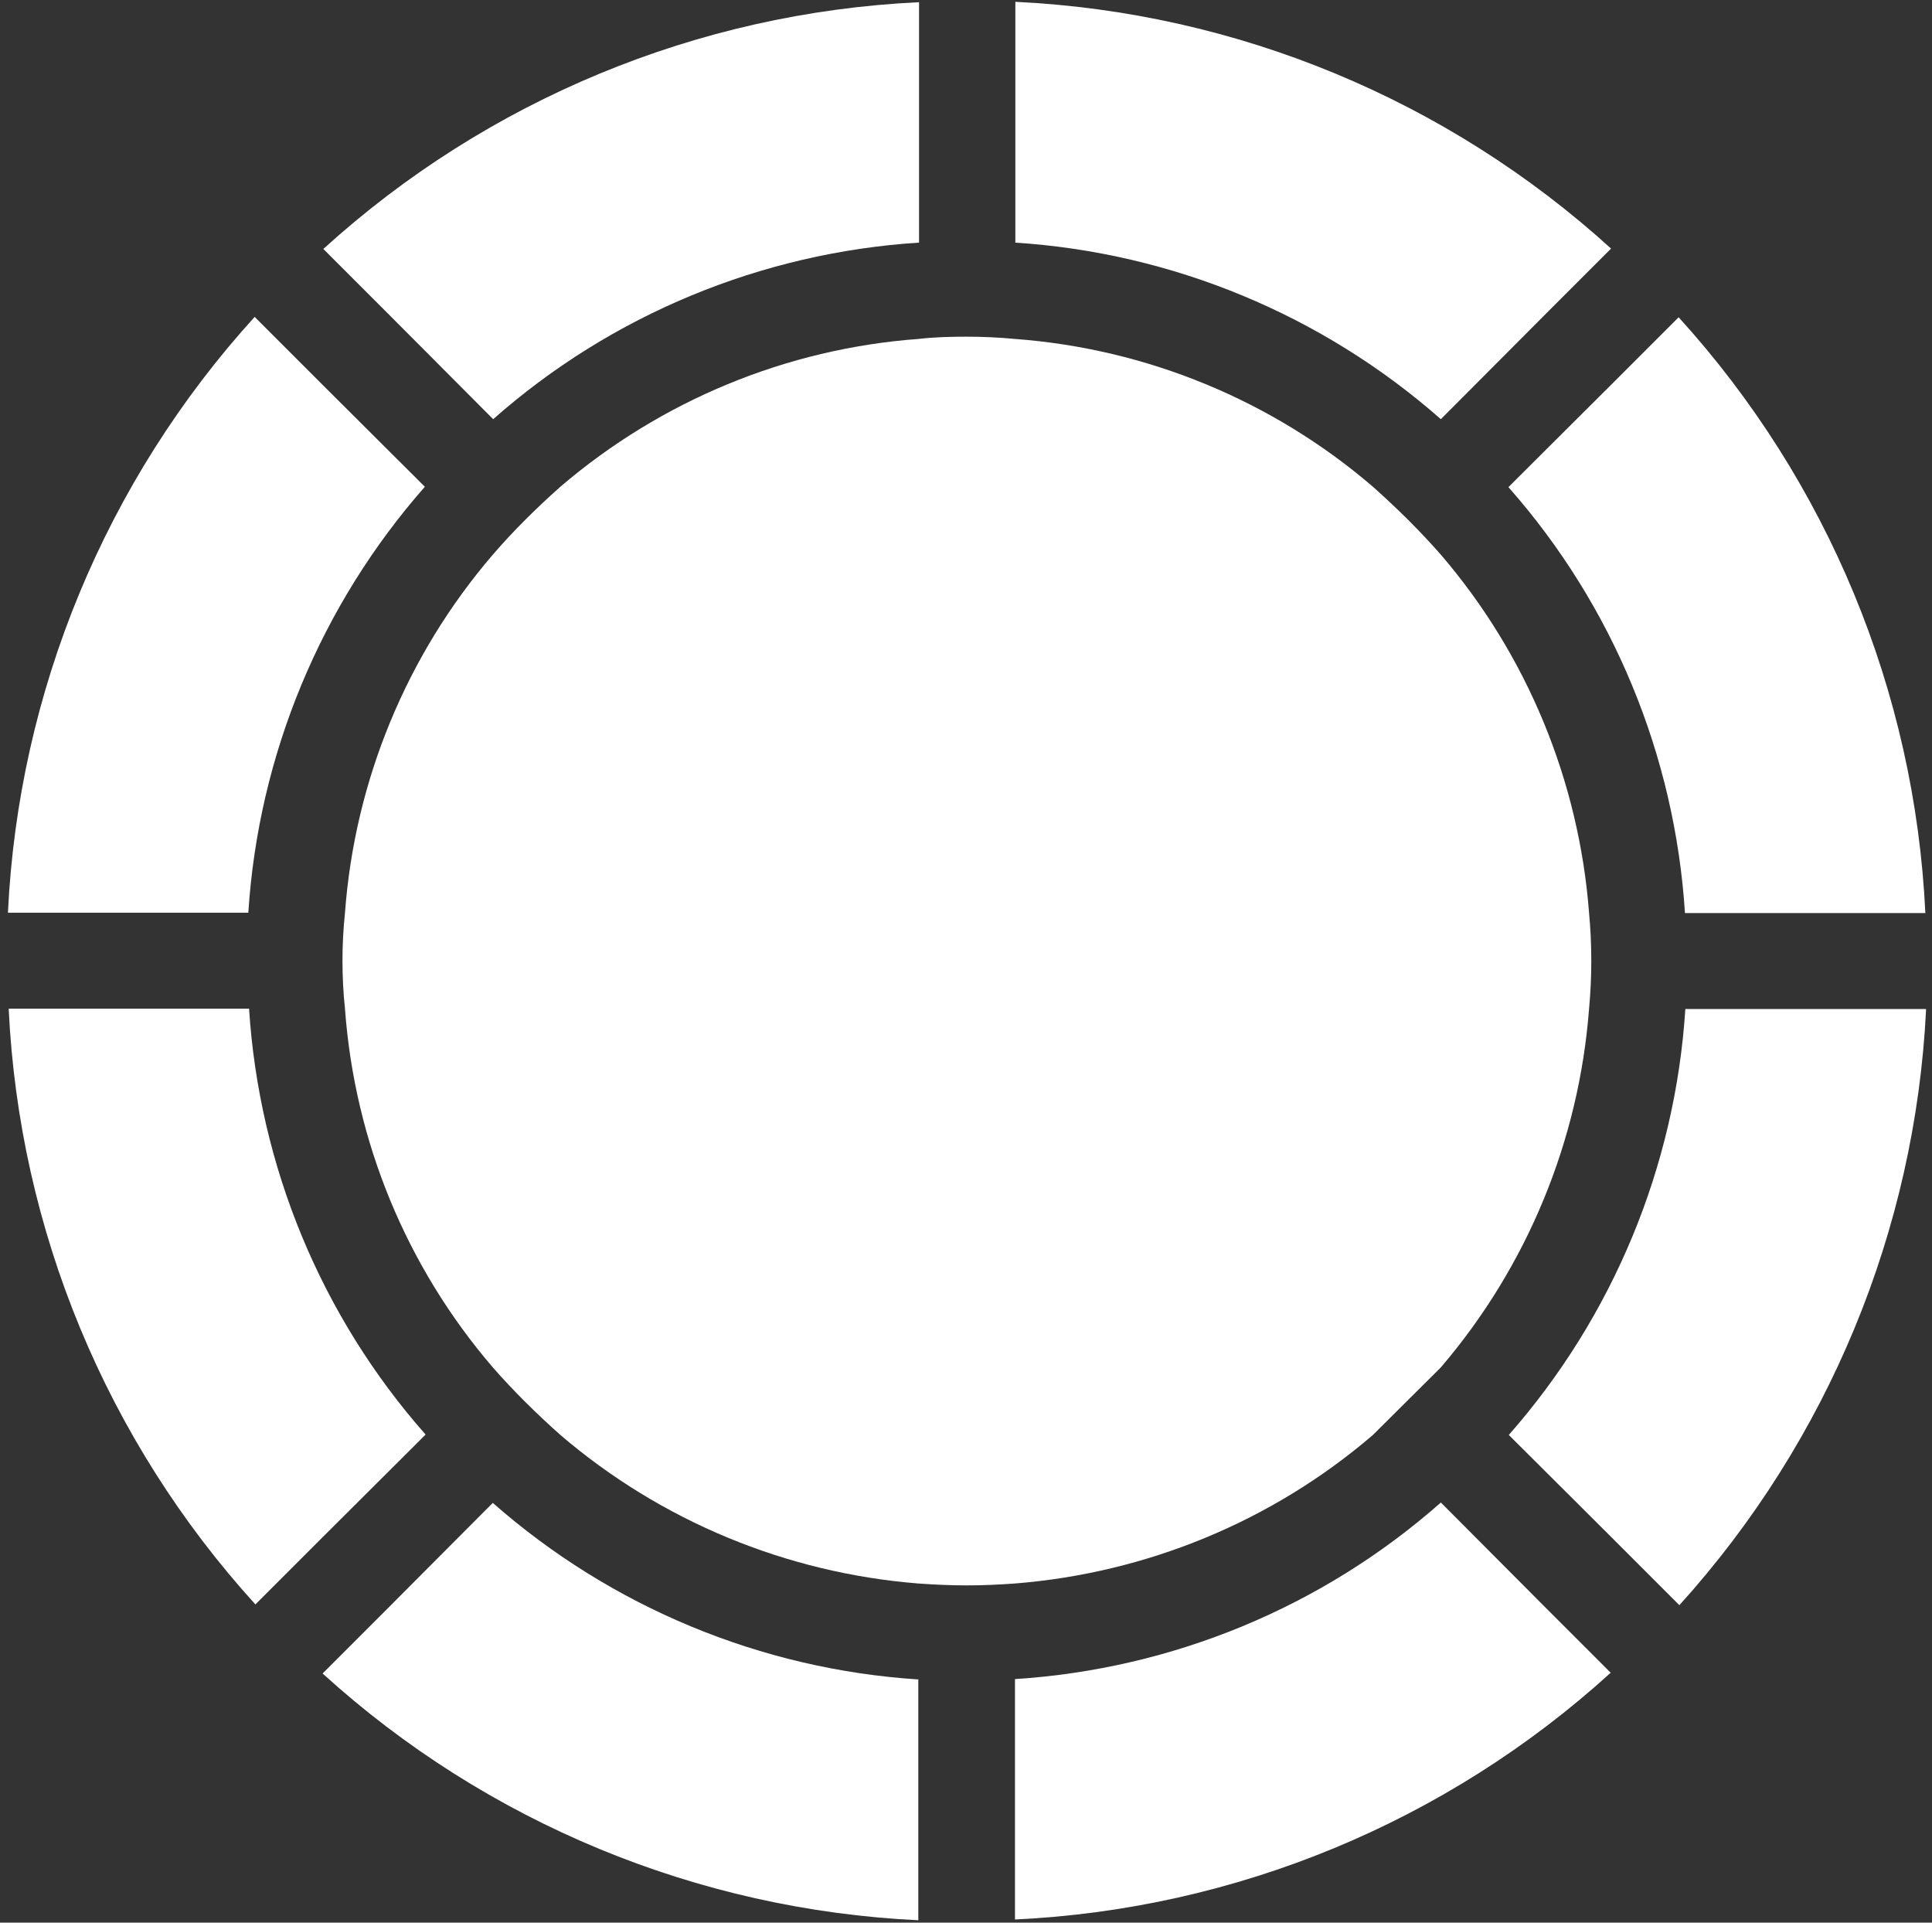 <svg width="201" height="200" viewBox="0 0 201 200" fill="none" xmlns="http://www.w3.org/2000/svg">
<rect x="0" y="0" width="201" height="200" fill="#333333" stroke="none"/>
<path d="M174.678 32.964L167.572 40.071L156.932 50.672C167.805 62.982 174.251 78.592 175.3 94.979H200.308C199.22 71.952 190.134 50.05 174.64 33.003L174.678 32.964Z" fill="#fff"/>
<path d="M26.533 166.936L33.639 159.829L44.279 149.228C33.406 136.918 26.96 121.308 25.912 104.921H0.904C1.991 127.948 11.078 149.849 26.572 166.897L26.533 166.936Z" fill="#fff"/>
<path d="M105.596 25.237C121.983 26.285 137.593 32.77 149.903 43.605L160.504 32.965L167.611 25.858C150.563 10.364 128.623 1.277 105.635 0.19V25.198L105.596 25.237Z" fill="#fff"/>
<path d="M44.24 50.672L33.6 40.071L26.494 32.964C11 50.012 1.913 71.952 0.826 94.941H25.834C26.883 78.553 33.367 62.943 44.202 50.633L44.24 50.672Z" fill="#fff"/>
<path d="M149.903 156.295C137.593 167.168 121.983 173.615 105.596 174.663V199.671C128.623 198.584 150.525 189.497 167.572 174.003L160.466 166.897L149.864 156.257L149.903 156.295Z" fill="#fff"/>
<path d="M95.576 174.702C79.189 173.653 63.579 167.168 51.269 156.334L40.668 166.974L33.562 174.081C50.609 189.575 72.549 198.661 95.538 199.749V174.741L95.576 174.702Z" fill="#fff"/>
<path d="M200.346 104.959H175.338C174.289 121.347 167.804 136.957 156.97 149.267L167.61 159.868L174.717 166.974C190.172 149.888 199.258 127.987 200.385 104.998L200.346 104.959Z" fill="#fff"/>
<path d="M165.553 99.95C165.553 101.658 165.475 103.289 165.32 104.959C164.271 118.667 158.874 131.753 149.903 142.238L142.836 149.267C132.39 158.237 119.304 163.635 105.557 164.722C103.926 164.838 102.295 164.916 100.586 164.916C98.878 164.916 97.208 164.838 95.577 164.722C81.831 163.635 68.783 158.237 58.298 149.267C55.813 147.053 53.444 144.723 51.27 142.238C42.261 131.753 36.902 118.706 35.892 104.959C35.542 101.62 35.542 98.28 35.892 94.941C36.902 81.233 42.299 68.146 51.27 57.7C53.444 55.176 55.813 52.846 58.298 50.633C68.783 41.663 81.831 36.265 95.577 35.255C97.247 35.061 98.917 35.023 100.586 35.023C102.256 35.023 103.926 35.1 105.557 35.255C119.304 36.265 132.39 41.663 142.836 50.633C145.321 52.846 147.69 55.176 149.903 57.7C158.874 68.146 164.271 81.233 165.32 94.941C165.475 96.61 165.553 98.241 165.553 99.95Z" fill="#fff"/>
<path d="M40.706 32.965L51.307 43.605C63.617 32.731 79.228 26.285 95.615 25.237V0.229C72.587 1.316 50.686 10.403 33.639 25.897L40.745 33.003L40.706 32.965Z" fill="#fff"/>
</svg>
